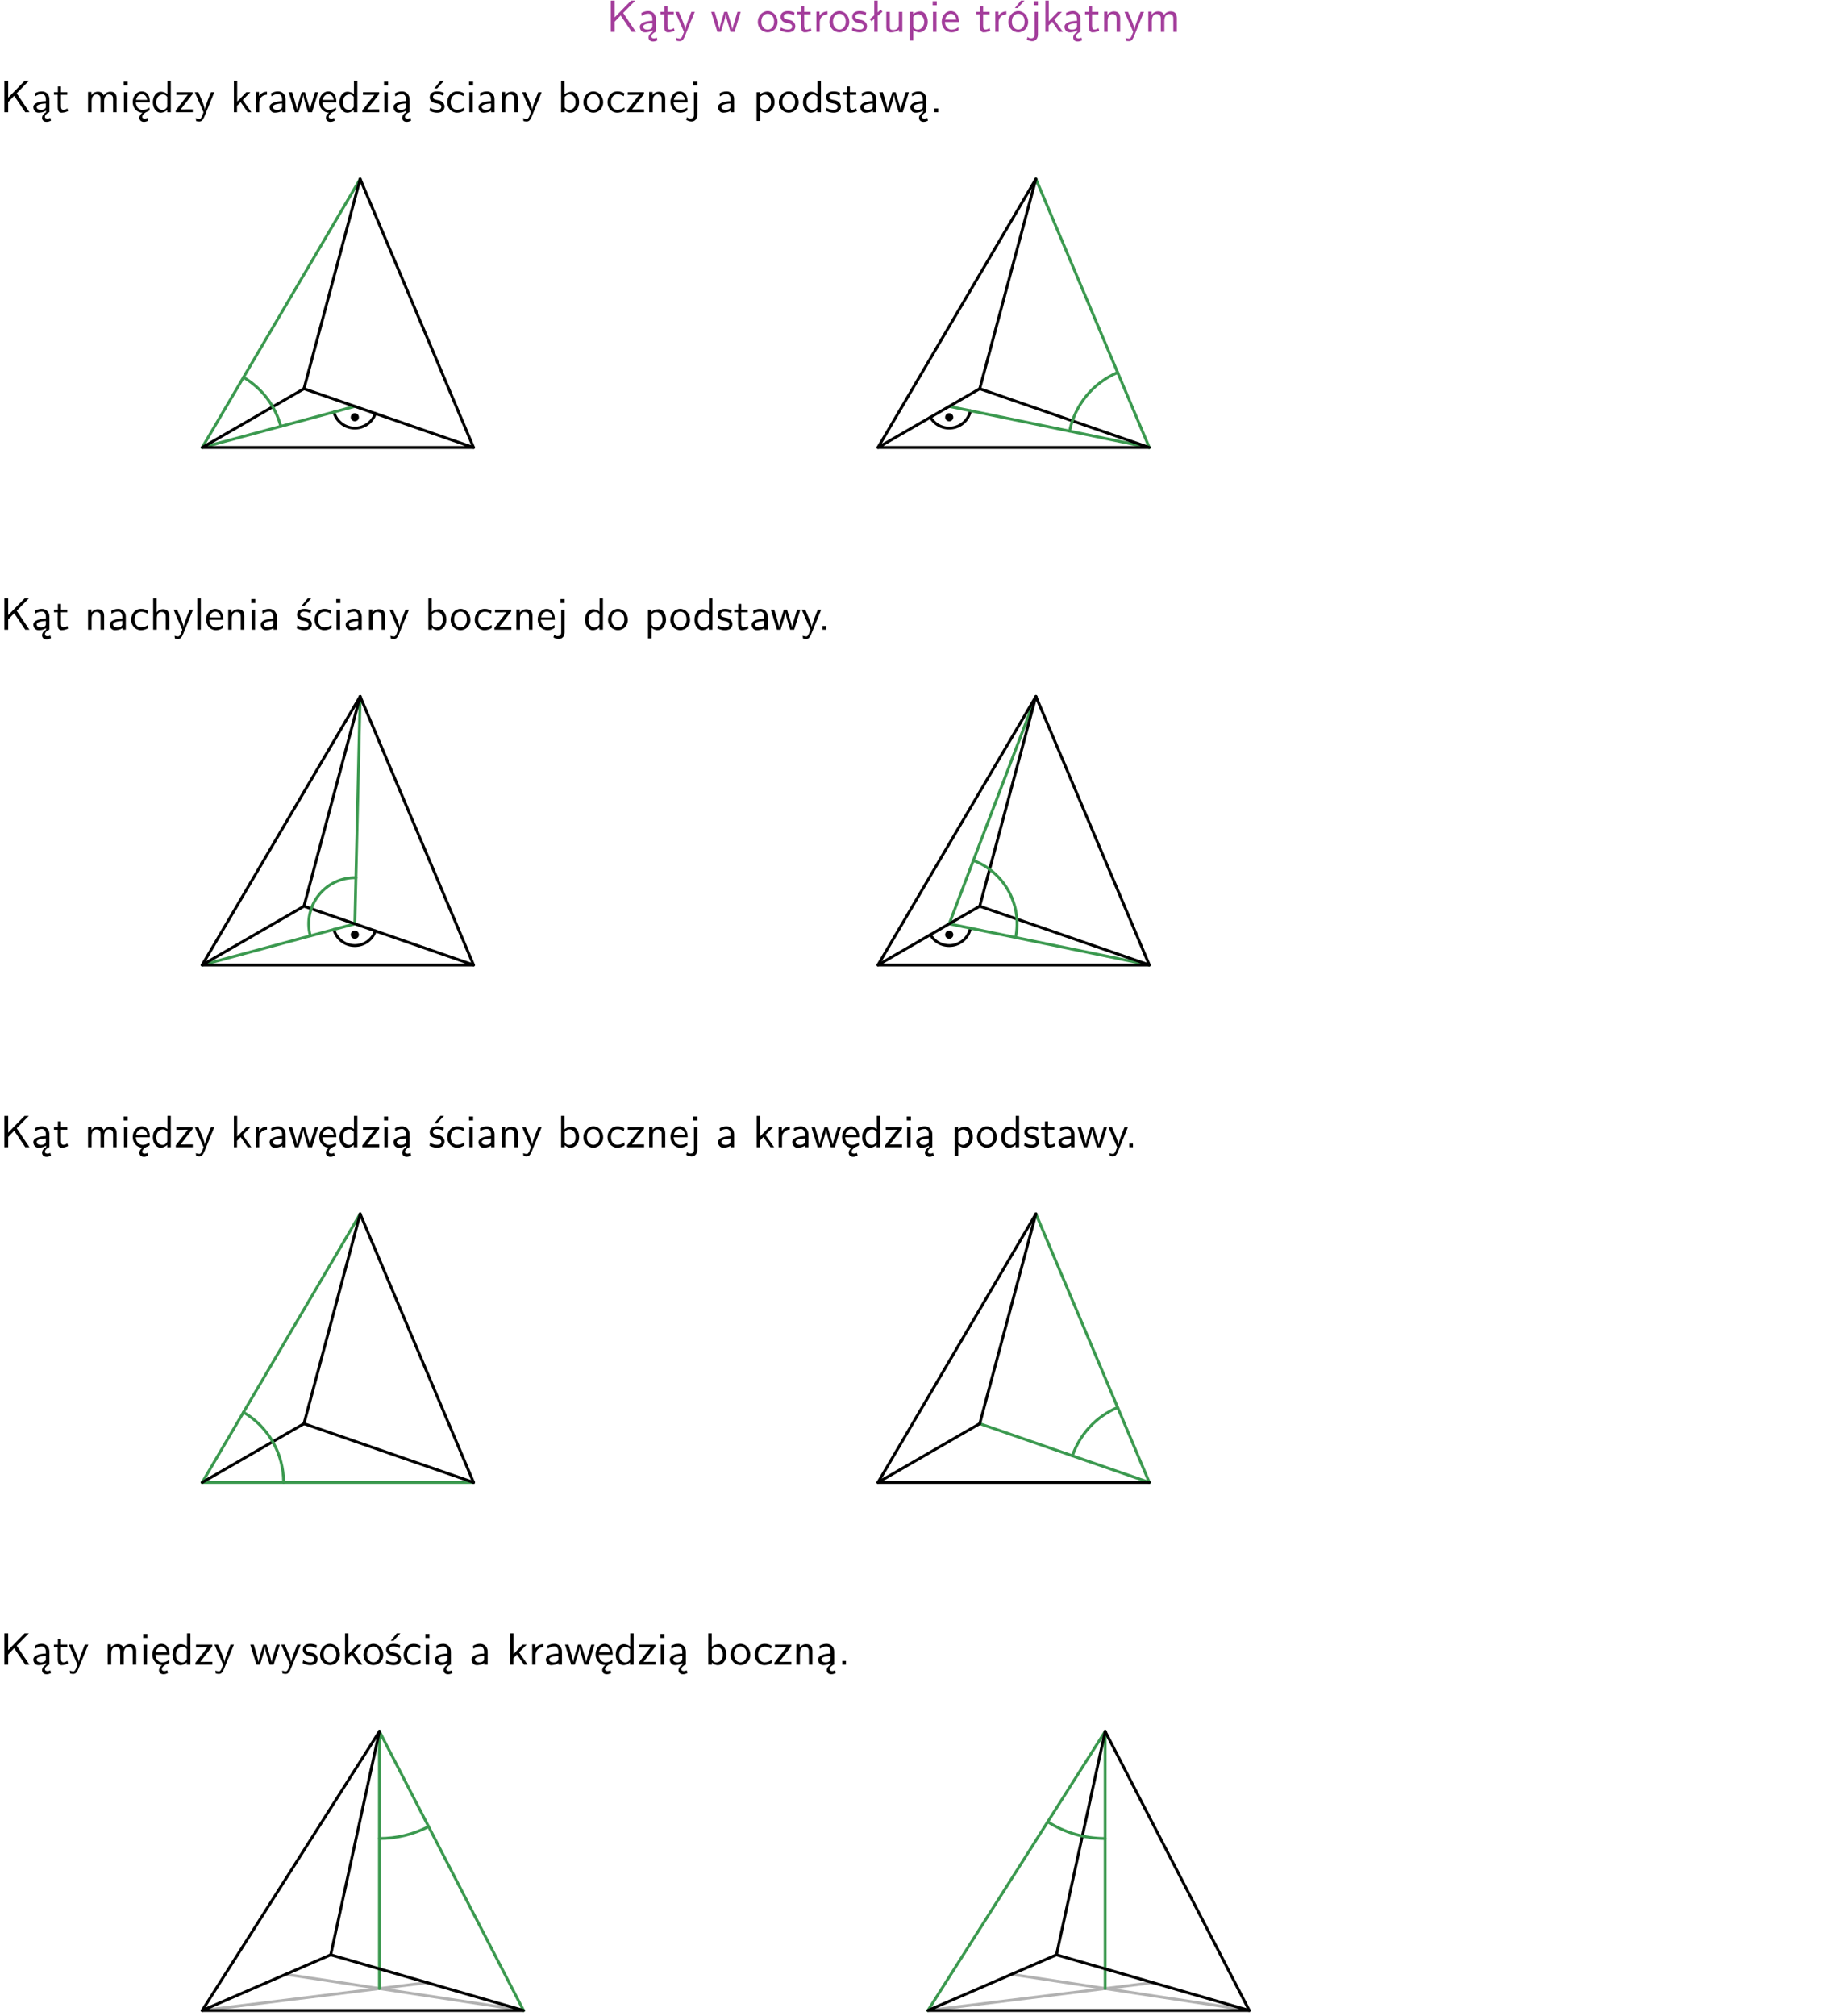 <?xml version="1.0" encoding="UTF-8"?>
<svg width="366pt" height="400pt" version="1.2" viewBox="0 0 366 400" xmlns="http://www.w3.org/2000/svg" xmlns:xlink="http://www.w3.org/1999/xlink">
 <defs>
  <symbol id="glyph0-1" overflow="visible">
   <path d="m3.312-3.766 2.406-2.453h-0.844l-3.25 3.328v-3.328h-0.766v6.219h0.766v-2.031l1.188-1.234 2.203 3.266h0.828z"/>
  </symbol>
  <symbol id="glyph0-2" overflow="visible">
   <path d="m2.875-1.188c0 0.172 0 0.391-0.297 0.562-0.266 0.172-0.609 0.172-0.703 0.172-0.438 0-0.828-0.203-0.828-0.578 0-0.625 1.453-0.688 1.828-0.703zm-0.188 2.125c0-0.406 0.375-0.703 0.797-0.938h0.094v-2.594c0-0.906-0.656-1.547-1.484-1.547-0.578 0-0.984 0.156-1.406 0.391l0.062 0.594c0.453-0.328 0.906-0.453 1.344-0.453 0.422 0 0.781 0.359 0.781 1.031v0.375c-1.344 0.031-2.484 0.406-2.484 1.188 0 0.391 0.25 1.109 1.031 1.109 0.125 0 0.969-0.016 1.484-0.422v0.328c-0.453 0.25-0.812 0.688-0.781 1.141 0.016 0.391 0.281 0.766 0.891 0.766 0.297 0 0.516-0.062 0.875-0.234l-0.125-0.531c-0.203 0.094-0.406 0.141-0.594 0.141-0.25-0.031-0.469-0.078-0.484-0.344z"/>
  </symbol>
  <symbol id="glyph0-3" overflow="visible">
   <path d="m1.562-3.469h1.266v-0.516h-1.266v-1.141h-0.609v1.141h-0.781v0.516h0.75v2.406c0 0.531 0.125 1.156 0.75 1.156s1.078-0.219 1.312-0.328l-0.156-0.531c-0.234 0.188-0.516 0.297-0.797 0.297-0.344 0-0.469-0.281-0.469-0.75z"/>
  </symbol>
  <symbol id="glyph0-4" overflow="visible">
   <path d="m4-3.984h-0.672c-1.172 2.859-1.188 3.266-1.188 3.469h-0.016c-0.047-0.594-0.766-2.266-0.812-2.344l-0.484-1.125h-0.703l1.734 3.984c-0.094 0.281-0.281 0.719-0.312 0.812-0.234 0.516-0.391 0.516-0.516 0.516-0.141 0-0.438-0.031-0.703-0.141l0.062 0.578c0.188 0.047 0.438 0.078 0.641 0.078 0.312 0 0.641-0.109 1.016-1.031z"/>
  </symbol>
  <symbol id="glyph0-5" overflow="visible">
   <path d="m5.984-3.984h-0.641l-0.578 1.906c-0.109 0.312-0.375 1.203-0.422 1.594-0.031-0.281-0.266-1.078-0.422-1.594l-0.578-1.906h-0.625l-0.516 1.688c-0.094 0.312-0.406 1.344-0.438 1.797-0.047-0.422-0.344-1.438-0.484-1.938l-0.469-1.547h-0.688l1.234 3.984h0.703c0.047-0.141 0.359-1.141 0.562-1.844 0.125-0.422 0.375-1.297 0.391-1.641h0.016c0.016 0.25 0.172 0.875 0.281 1.266l0.656 2.219h0.797z"/>
  </symbol>
  <symbol id="glyph0-6" overflow="visible">
   <path d="m4.203-1.969c0-1.203-0.891-2.172-1.953-2.172-1.109 0-1.984 1-1.984 2.172s0.922 2.062 1.969 2.062c1.078 0 1.969-0.906 1.969-2.062zm-1.969 1.5c-0.625 0-1.266-0.516-1.266-1.594s0.688-1.531 1.266-1.531c0.625 0 1.266 0.469 1.266 1.531s-0.609 1.594-1.266 1.594z"/>
  </symbol>
  <symbol id="glyph0-7" overflow="visible">
   <path d="m3.078-3.844c-0.469-0.219-0.828-0.297-1.297-0.297-0.219 0-1.484 0-1.484 1.188 0 0.438 0.266 0.719 0.484 0.891 0.281 0.203 0.469 0.234 0.969 0.328 0.328 0.062 0.844 0.172 0.844 0.656 0 0.609-0.703 0.609-0.844 0.609-0.734 0-1.234-0.328-1.391-0.438l-0.109 0.609c0.281 0.141 0.781 0.391 1.516 0.391 0.156 0 0.641 0 1.031-0.281 0.281-0.219 0.438-0.578 0.438-0.953 0-0.5-0.344-0.812-0.359-0.828-0.344-0.312-0.594-0.375-1.031-0.453-0.5-0.094-0.906-0.188-0.906-0.625 0-0.562 0.641-0.562 0.75-0.562 0.297 0 0.766 0.047 1.281 0.344z"/>
  </symbol>
  <symbol id="glyph0-8" overflow="visible">
   <path d="m1.406-1.922c0-0.891 0.641-1.547 1.531-1.562v-0.594c-0.797 0-1.297 0.453-1.578 0.859v-0.812h-0.625v4.031h0.672z"/>
  </symbol>
  <symbol id="glyph0-9" overflow="visible">
   <path d="m2.516-4.406-0.609 0.531v-2.344h-0.672v2.922l-0.891 0.766 0.344 0.406 0.547-0.469v2.594h0.672v-3.188l0.969-0.828z"/>
  </symbol>
  <symbol id="glyph0-10" overflow="visible">
   <path d="m3.906-3.984h-0.703v2.609c0 0.672-0.5 0.984-1.078 0.984-0.641 0-0.703-0.234-0.703-0.625v-2.969h-0.703v3c0 0.656 0.219 1.078 0.953 1.078 0.484 0 1.125-0.141 1.562-0.531v0.438h0.672z"/>
  </symbol>
  <symbol id="glyph0-11" overflow="visible">
   <path d="m1.438-0.406c0.281 0.25 0.672 0.5 1.203 0.5 0.875 0 1.672-0.875 1.672-2.094 0-1.078-0.578-2.078-1.438-2.078-0.531 0-1.047 0.188-1.469 0.531v-0.438h-0.672v5.719h0.703zm0-2.578c0.219-0.312 0.562-0.516 0.953-0.516 0.672 0 1.219 0.672 1.219 1.5 0 0.922-0.641 1.547-1.312 1.547-0.344 0-0.594-0.172-0.766-0.422-0.094-0.125-0.094-0.141-0.094-0.312z"/>
  </symbol>
  <symbol id="glyph0-12" overflow="visible">
   <path d="m1.469-6.094h-0.812v0.797h0.812zm-0.062 2.109h-0.688v3.984h0.688z"/>
  </symbol>
  <symbol id="glyph0-13" overflow="visible">
   <path d="m3.719-1.969c0-0.297-0.016-0.969-0.359-1.516-0.375-0.547-0.922-0.656-1.25-0.656-0.984 0-1.797 0.953-1.797 2.109 0 1.188 0.859 2.125 1.938 2.125 0.562 0 1.078-0.203 1.422-0.469l-0.047-0.578c-0.562 0.469-1.156 0.5-1.359 0.5-0.719 0-1.297-0.625-1.328-1.516zm-2.734-0.484c0.141-0.688 0.625-1.141 1.125-1.141 0.469 0 0.969 0.312 1.094 1.141z"/>
  </symbol>
  <symbol id="glyph0-14" overflow="visible">
   <path d="m4.203-1.969c0-1.203-0.891-2.172-1.953-2.172-1.109 0-1.984 1-1.984 2.172s0.922 2.062 1.969 2.062c1.078 0 1.969-0.906 1.969-2.062zm-1.969 1.5c-0.625 0-1.266-0.516-1.266-1.594s0.688-1.531 1.266-1.531c0.625 0 1.266 0.469 1.266 1.531s-0.609 1.594-1.266 1.594zm1.234-5.75h-0.703l-1.203 1.484h0.547z"/>
  </symbol>
  <symbol id="glyph0-15" overflow="visible">
   <path d="m1.656-6.094h-0.797v0.797h0.797zm-2.203 7.625c0.438 0.25 0.844 0.312 1.078 0.312 0.562 0 1.125-0.469 1.125-1.312v-4.516h-0.672v4.594c0 0.578-0.453 0.656-0.703 0.656-0.266 0-0.5-0.094-0.688-0.281z"/>
  </symbol>
  <symbol id="glyph0-16" overflow="visible">
   <path d="m2.516-2.438 1.516-1.547h-0.812l-1.812 1.875v-4.109h-0.656v6.219h0.625v-1.266l0.719-0.75 1.391 2.016h0.734z"/>
  </symbol>
  <symbol id="glyph0-17" overflow="visible">
   <path d="m3.906-2.672c0-0.594-0.141-1.406-1.234-1.406-0.812 0-1.25 0.609-1.297 0.672v-0.625h-0.656v4.031h0.703v-2.203c0-0.594 0.234-1.328 0.906-1.328 0.859 0 0.875 0.641 0.875 0.922v2.609h0.703z"/>
  </symbol>
  <symbol id="glyph0-18" overflow="visible">
   <path d="m6.391-2.672c0-0.609-0.141-1.406-1.219-1.406-0.547 0-1.016 0.25-1.344 0.734-0.234-0.688-0.859-0.734-1.141-0.734-0.656 0-1.078 0.359-1.312 0.688v-0.641h-0.656v4.031h0.703v-2.203c0-0.609 0.25-1.328 0.906-1.328 0.844 0 0.875 0.578 0.875 0.922v2.609h0.703v-2.203c0-0.609 0.25-1.328 0.906-1.328 0.844 0 0.875 0.578 0.875 0.922v2.609h0.703z"/>
  </symbol>
  <symbol id="glyph0-19" overflow="visible">
   <path d="m0.984-2.453c0.141-0.688 0.625-1.141 1.125-1.141 0.469 0 0.969 0.312 1.094 1.141zm1.219 3.391c0-0.406 0.391-0.734 0.797-0.969 0.266-0.078 0.484-0.203 0.672-0.344l-0.047-0.578c-0.562 0.469-1.156 0.5-1.359 0.5-0.719 0-1.297-0.625-1.328-1.516h2.781c0-0.297-0.016-0.969-0.359-1.516-0.375-0.547-0.922-0.656-1.25-0.656-0.984 0-1.797 0.953-1.797 2.109 0 1.188 0.859 2.125 1.938 2.125-0.359 0.25-0.641 0.656-0.609 1.047 0.016 0.391 0.281 0.766 0.891 0.766 0.297 0 0.516-0.062 0.875-0.234l-0.125-0.531c-0.203 0.094-0.406 0.141-0.594 0.141-0.25-0.031-0.469-0.078-0.484-0.344z"/>
  </symbol>
  <symbol id="glyph0-20" overflow="visible">
   <path d="m3.891-6.219h-0.672v2.625c-0.469-0.391-0.969-0.484-1.312-0.484-0.891 0-1.578 0.938-1.578 2.094 0 1.172 0.688 2.078 1.531 2.078 0.297 0 0.828-0.078 1.328-0.562v0.469h0.703zm-0.703 4.969c0 0.125 0 0.297-0.297 0.547-0.203 0.188-0.422 0.25-0.656 0.25-0.562 0-1.219-0.422-1.219-1.531 0-1.188 0.781-1.547 1.312-1.547 0.391 0 0.672 0.203 0.859 0.484z"/>
  </symbol>
  <symbol id="glyph0-21" overflow="visible">
   <path d="m3.594-3.625v-0.359h-3.219v0.531h1.25c0.109 0 0.219-0.016 0.328-0.016h0.688l-2.391 3.094v0.375h3.359v-0.562h-1.328c-0.109 0-0.203 0.016-0.312 0.016h-0.766z"/>
  </symbol>
  <symbol id="glyph0-22" overflow="visible">
   <path d="m3.578-2.594c0-0.906-0.656-1.547-1.484-1.547-0.578 0-0.984 0.156-1.406 0.391l0.062 0.594c0.453-0.328 0.906-0.453 1.344-0.453 0.422 0 0.781 0.359 0.781 1.031v0.375c-1.344 0.031-2.484 0.406-2.484 1.188 0 0.391 0.25 1.109 1.031 1.109 0.125 0 0.969-0.016 1.484-0.422v0.328h0.672zm-0.703 1.406c0 0.172 0 0.391-0.297 0.562-0.266 0.172-0.609 0.172-0.703 0.172-0.438 0-0.828-0.203-0.828-0.578 0-0.625 1.453-0.688 1.828-0.703z"/>
  </symbol>
  <symbol id="glyph0-23" overflow="visible">
   <path d="m3.078-3.844c-0.469-0.219-0.828-0.297-1.297-0.297-0.219 0-1.484 0-1.484 1.188 0 0.438 0.266 0.719 0.484 0.891 0.281 0.203 0.469 0.234 0.969 0.328 0.328 0.062 0.844 0.172 0.844 0.656 0 0.609-0.703 0.609-0.844 0.609-0.734 0-1.234-0.328-1.391-0.438l-0.109 0.609c0.281 0.141 0.781 0.391 1.516 0.391 0.156 0 0.641 0 1.031-0.281 0.281-0.219 0.438-0.578 0.438-0.953 0-0.5-0.344-0.812-0.359-0.828-0.344-0.312-0.594-0.375-1.031-0.453-0.5-0.094-0.906-0.188-0.906-0.625 0-0.562 0.641-0.562 0.75-0.562 0.297 0 0.766 0.047 1.281 0.344zm0.031-2.375h-0.703l-1.203 1.484h0.562z"/>
  </symbol>
  <symbol id="glyph0-24" overflow="visible">
   <path d="m3.672-3.75c-0.531-0.297-0.828-0.391-1.375-0.391-1.25 0-1.969 1.094-1.969 2.156 0 1.109 0.812 2.078 1.938 2.078 0.484 0 0.969-0.125 1.453-0.453l-0.047-0.594c-0.469 0.359-0.953 0.484-1.406 0.484-0.734 0-1.25-0.656-1.25-1.531 0-0.703 0.344-1.562 1.297-1.562 0.453 0 0.766 0.078 1.25 0.391z"/>
  </symbol>
  <symbol id="glyph0-25" overflow="visible">
   <path d="m1.406-6.219h-0.672v6.219h0.703v-0.406c0.219 0.188 0.594 0.5 1.203 0.5 0.891 0 1.672-0.891 1.672-2.094 0-1.109-0.625-2.078-1.453-2.078-0.359 0-0.906 0.094-1.453 0.531zm0.031 3.219c0.141-0.219 0.469-0.531 0.953-0.531 0.531 0 1.219 0.391 1.219 1.531 0 1.172-0.75 1.547-1.297 1.547-0.359 0-0.656-0.156-0.875-0.562z"/>
  </symbol>
  <symbol id="glyph0-26" overflow="visible">
   <path d="m1.609-0.75h-0.734v0.75h0.734z"/>
  </symbol>
  <symbol id="glyph0-27" overflow="visible">
   <path d="m3.906-2.672c0-0.594-0.141-1.406-1.234-1.406-0.562 0-0.984 0.281-1.266 0.641v-2.781h-0.688v6.219h0.703v-2.203c0-0.594 0.234-1.328 0.906-1.328 0.859 0 0.875 0.641 0.875 0.922v2.609h0.703z"/>
  </symbol>
  <symbol id="glyph0-28" overflow="visible">
   <path d="m1.406-6.219h-0.688v6.219h0.688z"/>
  </symbol>
  <clipPath id="clip1">
   <path d="m0 0h365.67v1h-365.67z"/>
  </clipPath>
 </defs>
 <g id="surface1">
  <g fill="#a33d9b">
   <use x="120.378" y="6.333" xlink:href="#glyph0-1"/>
   <use x="126.604" y="6.333" xlink:href="#glyph0-2"/>
   <use x="130.914" y="6.333" xlink:href="#glyph0-3"/>
  </g>
  <g fill="#a33d9b">
   <use x="133.9" y="6.333" xlink:href="#glyph0-4"/>
  </g>
  <g fill="#a33d9b">
   <use x="141.029" y="6.333" xlink:href="#glyph0-5"/>
  </g>
  <g fill="#a33d9b">
   <use x="150.142" y="6.333" xlink:href="#glyph0-6"/>
   <use x="154.625" y="6.333" xlink:href="#glyph0-7"/>
   <use x="158.062" y="6.333" xlink:href="#glyph0-3"/>
   <use x="161.3" y="6.333" xlink:href="#glyph0-8"/>
   <use x="164.364" y="6.333" xlink:href="#glyph0-6"/>
   <use x="168.847" y="6.333" xlink:href="#glyph0-7"/>
   <use x="172.284" y="6.333" xlink:href="#glyph0-9"/>
   <use x="175.192" y="6.333" xlink:href="#glyph0-10"/>
   <use x="179.825" y="6.333" xlink:href="#glyph0-11"/>
   <use x="184.458" y="6.333" xlink:href="#glyph0-12"/>
   <use x="186.6" y="6.333" xlink:href="#glyph0-13"/>
  </g>
  <g fill="#a33d9b">
   <use x="193.571" y="6.333" xlink:href="#glyph0-3"/>
   <use x="196.808" y="6.333" xlink:href="#glyph0-8"/>
   <use x="199.872" y="6.333" xlink:href="#glyph0-14"/>
   <use x="204.356" y="6.333" xlink:href="#glyph0-15"/>
   <use x="206.747" y="6.333" xlink:href="#glyph0-16"/>
  </g>
  <g fill="#a33d9b">
   <use x="210.888" y="6.333" xlink:href="#glyph0-2"/>
  </g>
  <g fill="#a33d9b">
   <use x="215.189" y="6.333" xlink:href="#glyph0-3"/>
   <use x="218.426" y="6.333" xlink:href="#glyph0-17"/>
   <use x="223.059" y="6.333" xlink:href="#glyph0-4"/>
   <use x="227.194" y="6.333" xlink:href="#glyph0-18"/>
  </g>
  <g>
   <use y="22.273" xlink:href="#glyph0-1"/>
   <use x="6.226" y="22.273" xlink:href="#glyph0-2"/>
   <use x="10.536" y="22.273" xlink:href="#glyph0-3"/>
  </g>
  <g>
   <use x="16.759" y="22.273" xlink:href="#glyph0-18"/>
   <use x="23.882" y="22.273" xlink:href="#glyph0-12"/>
   <use x="26.024" y="22.273" xlink:href="#glyph0-19"/>
   <use x="30.009" y="22.273" xlink:href="#glyph0-20"/>
   <use x="34.642" y="22.273" xlink:href="#glyph0-21"/>
   <use x="38.539" y="22.273" xlink:href="#glyph0-4"/>
  </g>
  <g>
   <use x="45.669" y="22.273" xlink:href="#glyph0-16"/>
   <use x="50.052" y="22.273" xlink:href="#glyph0-8"/>
   <use x="53.116" y="22.273" xlink:href="#glyph0-22"/>
  </g>
  <g>
   <use x="57.174" y="22.273" xlink:href="#glyph0-5"/>
  </g>
  <g>
   <use x="63.05" y="22.273" xlink:href="#glyph0-19"/>
   <use x="67.035" y="22.273" xlink:href="#glyph0-20"/>
   <use x="71.668" y="22.273" xlink:href="#glyph0-21"/>
   <use x="75.565" y="22.273" xlink:href="#glyph0-12"/>
   <use x="77.707" y="22.273" xlink:href="#glyph0-2"/>
  </g>
  <g>
   <use x="85.002" y="22.273" xlink:href="#glyph0-23"/>
   <use x="88.439" y="22.273" xlink:href="#glyph0-24"/>
  </g>
  <g>
   <use x="92.433" y="22.273" xlink:href="#glyph0-12"/>
   <use x="94.575" y="22.273" xlink:href="#glyph0-22"/>
  </g>
  <g>
   <use x="98.875" y="22.273" xlink:href="#glyph0-17"/>
   <use x="103.508" y="22.273" xlink:href="#glyph0-4"/>
  </g>
  <g>
   <use x="110.637" y="22.273" xlink:href="#glyph0-25"/>
  </g>
  <g>
   <use x="115.521" y="22.273" xlink:href="#glyph0-6"/>
  </g>
  <g>
   <use x="120.247" y="22.273" xlink:href="#glyph0-24"/>
   <use x="124.231" y="22.273" xlink:href="#glyph0-21"/>
   <use x="128.129" y="22.273" xlink:href="#glyph0-17"/>
   <use x="132.762" y="22.273" xlink:href="#glyph0-13"/>
   <use x="136.747" y="22.273" xlink:href="#glyph0-15"/>
  </g>
  <g>
   <use x="142.133" y="22.273" xlink:href="#glyph0-22"/>
  </g>
  <g>
   <use x="149.428" y="22.273" xlink:href="#glyph0-11"/>
  </g>
  <g>
   <use x="154.312" y="22.273" xlink:href="#glyph0-6"/>
  </g>
  <g>
   <use x="159.046" y="22.273" xlink:href="#glyph0-20"/>
  </g>
  <g>
   <use x="163.67" y="22.273" xlink:href="#glyph0-7"/>
  </g>
  <g>
   <use x="167.116" y="22.273" xlink:href="#glyph0-3"/>
   <use x="170.354" y="22.273" xlink:href="#glyph0-22"/>
  </g>
  <g>
   <use x="174.412" y="22.273" xlink:href="#glyph0-5"/>
  </g>
  <g>
   <use x="180.287" y="22.273" xlink:href="#glyph0-2"/>
   <use x="184.597" y="22.273" xlink:href="#glyph0-26"/>
  </g>
  <path transform="matrix(1 0 0 -1 -16.558 .913)" d="m82.828-80.833c0.492-1.828 2.117-3.117 4.008-3.184 1.891-0.066 3.606 1.105 4.223 2.894" fill="none" stroke="#000" stroke-linecap="round" stroke-linejoin="round" stroke-miterlimit="10" stroke-width=".567"/>
  <path d="m71.238 82.781c0-0.449-0.363-0.809-0.809-0.809-0.445 0-0.809 0.359-0.809 0.809 0 0.445 0.363 0.805 0.809 0.805 0.445 0 0.809-0.359 0.809-0.805z"/>
  <path transform="matrix(1 0 0 -1 -16.558 .913)" d="m56.691-87.876 31.352 53.281" fill="none" stroke="#3b994f" stroke-linecap="round" stroke-linejoin="round" stroke-miterlimit="10" stroke-width=".567"/>
  <path transform="matrix(1 0 0 -1 -16.558 .913)" d="m56.691-87.876 30.297 8.164" fill="none" stroke="#3b994f" stroke-linecap="round" stroke-linejoin="round" stroke-miterlimit="10" stroke-width=".567"/>
  <path transform="matrix(1 0 0 -1 -16.558 .913)" d="m56.691-87.876h53.859l-33.66 11.664zm0 0" fill="none" stroke="#000" stroke-linecap="round" stroke-linejoin="round" stroke-miterlimit="10" stroke-width=".567"/>
  <path transform="matrix(1 0 0 -1 -16.558 .913)" d="m110.55-87.876-22.508 53.281" fill="none" stroke="#000" stroke-linecap="round" stroke-linejoin="round" stroke-miterlimit="10" stroke-width=".567"/>
  <path transform="matrix(1 0 0 -1 -16.558 .913)" d="m76.89-76.212 11.152 41.617" fill="none" stroke="#000" stroke-linecap="round" stroke-linejoin="round" stroke-miterlimit="10" stroke-width=".567"/>
  <path transform="matrix(1 0 0 -1 -16.558 .913)" d="m72.293-83.673c-0.543 2.023-1.477 3.922-2.746 5.59-1.273 1.668-2.856 3.07-4.66 4.133" fill="none" stroke="#3b994f" stroke-linecap="round" stroke-linejoin="round" stroke-miterlimit="10" stroke-width=".567"/>
  <path transform="matrix(1 0 0 -1 174.26 88.788)" d="m10.408 6.006c0.895-1.547 2.652-2.383 4.418-2.098 1.766 0.285 3.172 1.633 3.531 3.387" fill="none" stroke="#000" stroke-linecap="round" stroke-linejoin="round" stroke-miterlimit="10" stroke-width=".567"/>
  <path d="m189.21 82.781c0-0.449-0.363-0.809-0.809-0.809-0.445 0-0.809 0.359-0.809 0.809 0 0.445 0.363 0.805 0.809 0.805 0.445 0 0.809-0.359 0.809-0.805z"/>
  <path transform="matrix(1 0 0 -1 174.26 88.788)" d="m53.857-0.002-22.508 53.281" fill="none" stroke="#3b994f" stroke-linecap="round" stroke-linejoin="round" stroke-miterlimit="10" stroke-width=".567"/>
  <path transform="matrix(1 0 0 -1 174.26 88.788)" d="m53.857-0.002-39.719 8.164" fill="none" stroke="#3b994f" stroke-linecap="round" stroke-linejoin="round" stroke-miterlimit="10" stroke-width=".567"/>
  <path transform="matrix(1 0 0 -1 174.26 88.788)" d="m0.001-0.002h53.855l-33.66 11.664zm0 0" fill="none" stroke="#000" stroke-linecap="round" stroke-linejoin="round" stroke-miterlimit="10" stroke-width=".567"/>
  <path transform="matrix(1 0 0 -1 174.26 88.788)" d="m20.197 11.663 11.152 41.617" fill="none" stroke="#000" stroke-linecap="round" stroke-linejoin="round" stroke-miterlimit="10" stroke-width=".567"/>
  <path transform="matrix(1 0 0 -1 174.26 88.788)" d="m0.001-0.002 31.348 53.281" fill="none" stroke="#000" stroke-linecap="round" stroke-linejoin="round" stroke-miterlimit="10" stroke-width=".567"/>
  <path transform="matrix(1 0 0 -1 174.26 88.788)" d="m47.572 14.885c-2.414-1.02-4.547-2.613-6.207-4.641-1.66-2.023-2.805-4.426-3.332-6.992" fill="none" stroke="#3b994f" stroke-linecap="round" stroke-linejoin="round" stroke-miterlimit="10" stroke-width=".567"/>
  <g>
   <use y="124.937" xlink:href="#glyph0-1"/>
   <use x="6.226" y="124.937" xlink:href="#glyph0-2"/>
   <use x="10.536" y="124.937" xlink:href="#glyph0-3"/>
  </g>
  <g>
   <use x="16.759" y="124.937" xlink:href="#glyph0-17"/>
   <use x="21.392" y="124.937" xlink:href="#glyph0-22"/>
   <use x="25.701" y="124.937" xlink:href="#glyph0-24"/>
   <use x="29.686" y="124.937" xlink:href="#glyph0-27"/>
   <use x="34.319" y="124.937" xlink:href="#glyph0-4"/>
   <use x="38.453" y="124.937" xlink:href="#glyph0-28"/>
   <use x="40.595" y="124.937" xlink:href="#glyph0-13"/>
   <use x="44.58" y="124.937" xlink:href="#glyph0-17"/>
   <use x="49.213" y="124.937" xlink:href="#glyph0-12"/>
   <use x="51.355" y="124.937" xlink:href="#glyph0-22"/>
  </g>
  <g>
   <use x="58.659" y="124.937" xlink:href="#glyph0-23"/>
   <use x="62.096" y="124.937" xlink:href="#glyph0-24"/>
   <use x="66.081" y="124.937" xlink:href="#glyph0-12"/>
   <use x="68.223" y="124.937" xlink:href="#glyph0-22"/>
   <use x="72.532" y="124.937" xlink:href="#glyph0-17"/>
   <use x="77.165" y="124.937" xlink:href="#glyph0-4"/>
  </g>
  <g>
   <use x="84.285" y="124.937" xlink:href="#glyph0-25"/>
  </g>
  <g>
   <use x="89.169" y="124.937" xlink:href="#glyph0-6"/>
  </g>
  <g>
   <use x="93.894" y="124.937" xlink:href="#glyph0-24"/>
   <use x="97.879" y="124.937" xlink:href="#glyph0-21"/>
   <use x="101.777" y="124.937" xlink:href="#glyph0-17"/>
   <use x="106.41" y="124.937" xlink:href="#glyph0-13"/>
  </g>
  <g>
   <use x="110.403" y="124.937" xlink:href="#glyph0-15"/>
  </g>
  <g>
   <use x="115.78" y="124.937" xlink:href="#glyph0-20"/>
   <use x="120.413" y="124.937" xlink:href="#glyph0-6"/>
  </g>
  <g>
   <use x="127.882" y="124.937" xlink:href="#glyph0-11"/>
  </g>
  <g>
   <use x="132.766" y="124.937" xlink:href="#glyph0-6"/>
  </g>
  <g>
   <use x="137.501" y="124.937" xlink:href="#glyph0-20"/>
   <use x="142.134" y="124.937" xlink:href="#glyph0-7"/>
   <use x="145.57" y="124.937" xlink:href="#glyph0-3"/>
   <use x="148.808" y="124.937" xlink:href="#glyph0-22"/>
  </g>
  <g>
   <use x="152.866" y="124.937" xlink:href="#glyph0-5"/>
   <use x="158.993" y="124.937" xlink:href="#glyph0-4"/>
  </g>
  <g>
   <use x="162.383" y="124.937" xlink:href="#glyph0-26"/>
  </g>
  <path transform="matrix(1 0 0 -1 40.134 191.45)" d="m26.135 7.04c0.492-1.824 2.117-3.117 4.008-3.184s3.606 1.109 4.223 2.894" fill="none" stroke="#000" stroke-linecap="round" stroke-linejoin="round" stroke-miterlimit="10" stroke-width=".567"/>
  <path d="m71.238 185.44c0-0.445-0.363-0.809-0.809-0.809-0.445 0-0.809 0.363-0.809 0.809 0 0.445 0.363 0.809 0.809 0.809 0.445 0 0.809-0.363 0.809-0.809z"/>
  <path transform="matrix(1 0 0 -1 40.134 191.45)" d="m-0.002 0.001 30.297 8.16 1.055 45.117" fill="none" stroke="#3b994f" stroke-linecap="round" stroke-linejoin="round" stroke-miterlimit="10" stroke-width=".567"/>
  <path transform="matrix(1 0 0 -1 40.134 191.45)" d="m-0.002 0.001h53.859l-33.66 11.66zm0 0" fill="none" stroke="#000" stroke-linecap="round" stroke-linejoin="round" stroke-miterlimit="10" stroke-width=".567"/>
  <path transform="matrix(1 0 0 -1 40.134 191.45)" d="m53.858 0.001-22.508 53.277" fill="none" stroke="#000" stroke-linecap="round" stroke-linejoin="round" stroke-miterlimit="10" stroke-width=".567"/>
  <path transform="matrix(1 0 0 -1 40.134 191.45)" d="m20.198 11.661 11.152 41.617" fill="none" stroke="#000" stroke-linecap="round" stroke-linejoin="round" stroke-miterlimit="10" stroke-width=".567"/>
  <path transform="matrix(1 0 0 -1 40.134 191.45)" d="m-0.002 0.001 31.352 53.277" fill="none" stroke="#000" stroke-linecap="round" stroke-linejoin="round" stroke-miterlimit="10" stroke-width=".567"/>
  <path transform="matrix(1 0 0 -1 40.134 191.45)" d="m21.455 5.779c-0.75 2.789-0.145 5.766 1.637 8.035 1.781 2.273 4.531 3.57 7.418 3.5" fill="none" stroke="#3b994f" stroke-linecap="round" stroke-linejoin="round" stroke-miterlimit="10" stroke-width=".567"/>
  <path transform="matrix(1 0 0 -1 174.26 191.45)" d="m10.408 6.009c0.895-1.551 2.652-2.387 4.418-2.102 1.766 0.289 3.172 1.637 3.531 3.387" fill="none" stroke="#000" stroke-linecap="round" stroke-linejoin="round" stroke-miterlimit="10" stroke-width=".567"/>
  <path d="m189.21 185.44c0-0.445-0.363-0.809-0.809-0.809-0.445 0-0.809 0.363-0.809 0.809 0 0.445 0.363 0.809 0.809 0.809 0.445 0 0.809-0.363 0.809-0.809z"/>
  <path transform="matrix(1 0 0 -1 174.26 191.45)" d="m53.857 0.001-39.719 8.16 17.211 45.117" fill="none" stroke="#3b994f" stroke-linecap="round" stroke-linejoin="round" stroke-miterlimit="10" stroke-width=".567"/>
  <path transform="matrix(1 0 0 -1 174.26 191.45)" d="m0.001 0.001h53.855l-33.66 11.66zm0 0" fill="none" stroke="#000" stroke-linecap="round" stroke-linejoin="round" stroke-miterlimit="10" stroke-width=".567"/>
  <path transform="matrix(1 0 0 -1 174.26 191.45)" d="m20.197 11.661 11.152 41.617" fill="none" stroke="#000" stroke-linecap="round" stroke-linejoin="round" stroke-miterlimit="10" stroke-width=".567"/>
  <path transform="matrix(1 0 0 -1 174.26 191.45)" d="m0.001 0.001 31.348 53.277" fill="none" stroke="#000" stroke-linecap="round" stroke-linejoin="round" stroke-miterlimit="10" stroke-width=".567"/>
  <path transform="matrix(1 0 0 -1 174.26 191.45)" d="m53.857 0.001-22.508 53.277" fill="none" stroke="#000" stroke-linecap="round" stroke-linejoin="round" stroke-miterlimit="10" stroke-width=".567"/>
  <path transform="matrix(1 0 0 -1 174.26 191.45)" d="m27.325 5.45c0.645 3.133 0.152 6.387-1.383 9.188-1.539 2.801-4.019 4.965-7.008 6.106" fill="none" stroke="#3b994f" stroke-linecap="round" stroke-linejoin="round" stroke-miterlimit="10" stroke-width=".567"/>
  <g>
   <use y="227.6" xlink:href="#glyph0-1"/>
   <use x="6.226" y="227.6" xlink:href="#glyph0-2"/>
   <use x="10.536" y="227.6" xlink:href="#glyph0-3"/>
  </g>
  <g>
   <use x="16.759" y="227.6" xlink:href="#glyph0-18"/>
   <use x="23.882" y="227.6" xlink:href="#glyph0-12"/>
   <use x="26.024" y="227.6" xlink:href="#glyph0-19"/>
   <use x="30.009" y="227.6" xlink:href="#glyph0-20"/>
   <use x="34.642" y="227.6" xlink:href="#glyph0-21"/>
   <use x="38.539" y="227.6" xlink:href="#glyph0-4"/>
  </g>
  <g>
   <use x="45.669" y="227.6" xlink:href="#glyph0-16"/>
   <use x="50.052" y="227.6" xlink:href="#glyph0-8"/>
   <use x="53.116" y="227.6" xlink:href="#glyph0-22"/>
  </g>
  <g>
   <use x="57.174" y="227.6" xlink:href="#glyph0-5"/>
  </g>
  <g>
   <use x="63.05" y="227.6" xlink:href="#glyph0-19"/>
   <use x="67.035" y="227.6" xlink:href="#glyph0-20"/>
   <use x="71.668" y="227.6" xlink:href="#glyph0-21"/>
   <use x="75.565" y="227.6" xlink:href="#glyph0-12"/>
   <use x="77.707" y="227.6" xlink:href="#glyph0-2"/>
  </g>
  <g>
   <use x="85.002" y="227.6" xlink:href="#glyph0-23"/>
   <use x="88.439" y="227.6" xlink:href="#glyph0-24"/>
  </g>
  <g>
   <use x="92.433" y="227.6" xlink:href="#glyph0-12"/>
   <use x="94.575" y="227.6" xlink:href="#glyph0-22"/>
  </g>
  <g>
   <use x="98.875" y="227.6" xlink:href="#glyph0-17"/>
   <use x="103.508" y="227.6" xlink:href="#glyph0-4"/>
  </g>
  <g>
   <use x="110.637" y="227.6" xlink:href="#glyph0-25"/>
  </g>
  <g>
   <use x="115.521" y="227.6" xlink:href="#glyph0-6"/>
  </g>
  <g>
   <use x="120.247" y="227.6" xlink:href="#glyph0-24"/>
   <use x="124.231" y="227.6" xlink:href="#glyph0-21"/>
   <use x="128.129" y="227.6" xlink:href="#glyph0-17"/>
   <use x="132.762" y="227.6" xlink:href="#glyph0-13"/>
   <use x="136.747" y="227.6" xlink:href="#glyph0-15"/>
  </g>
  <g>
   <use x="142.133" y="227.6" xlink:href="#glyph0-22"/>
  </g>
  <g>
   <use x="149.428" y="227.6" xlink:href="#glyph0-16"/>
   <use x="153.811" y="227.6" xlink:href="#glyph0-8"/>
   <use x="156.875" y="227.6" xlink:href="#glyph0-22"/>
  </g>
  <g>
   <use x="160.933" y="227.6" xlink:href="#glyph0-5"/>
  </g>
  <g>
   <use x="166.809" y="227.6" xlink:href="#glyph0-19"/>
   <use x="170.794" y="227.6" xlink:href="#glyph0-20"/>
   <use x="175.427" y="227.6" xlink:href="#glyph0-21"/>
   <use x="179.324" y="227.6" xlink:href="#glyph0-12"/>
   <use x="181.466" y="227.6" xlink:href="#glyph0-2"/>
  </g>
  <g>
   <use x="188.771" y="227.6" xlink:href="#glyph0-11"/>
  </g>
  <g>
   <use x="193.646" y="227.6" xlink:href="#glyph0-6"/>
  </g>
  <g>
   <use x="198.38" y="227.6" xlink:href="#glyph0-20"/>
   <use x="203.013" y="227.6" xlink:href="#glyph0-7"/>
   <use x="206.45" y="227.6" xlink:href="#glyph0-3"/>
   <use x="209.687" y="227.6" xlink:href="#glyph0-22"/>
  </g>
  <g>
   <use x="213.746" y="227.6" xlink:href="#glyph0-5"/>
   <use x="219.872" y="227.6" xlink:href="#glyph0-4"/>
  </g>
  <g>
   <use x="223.262" y="227.6" xlink:href="#glyph0-26"/>
  </g>
  <path transform="matrix(1 0 0 -1 40.134 294.11)" d="m-0.002 0.001 31.352 53.277" fill="none" stroke="#3b994f" stroke-linecap="round" stroke-linejoin="round" stroke-miterlimit="10" stroke-width=".567"/>
  <path transform="matrix(1 0 0 -1 40.134 294.11)" d="m-0.002 0.001h53.859" fill="none" stroke="#3b994f" stroke-linecap="round" stroke-linejoin="round" stroke-miterlimit="10" stroke-width=".567"/>
  <path transform="matrix(1 0 0 -1 40.134 294.11)" d="m-0.002 0.001 20.199 11.66" fill="none" stroke="#000" stroke-linecap="round" stroke-linejoin="round" stroke-miterlimit="10" stroke-width=".567"/>
  <path transform="matrix(1 0 0 -1 40.134 294.11)" d="m53.858 0.001-33.66 11.66" fill="none" stroke="#000" stroke-linecap="round" stroke-linejoin="round" stroke-miterlimit="10" stroke-width=".567"/>
  <path transform="matrix(1 0 0 -1 40.134 294.11)" d="m20.198 11.661 11.152 41.617" fill="none" stroke="#000" stroke-linecap="round" stroke-linejoin="round" stroke-miterlimit="10" stroke-width=".567"/>
  <path transform="matrix(1 0 0 -1 40.134 294.11)" d="m53.858 0.001-22.508 53.277" fill="none" stroke="#000" stroke-linecap="round" stroke-linejoin="round" stroke-miterlimit="10" stroke-width=".567"/>
  <path transform="matrix(1 0 0 -1 40.134 294.11)" d="m16.159 0.001c0 2.812-0.734 5.578-2.133 8.02-1.398 2.441-3.406 4.477-5.832 5.906" fill="none" stroke="#3b994f" stroke-linecap="round" stroke-linejoin="round" stroke-miterlimit="10" stroke-width=".567"/>
  <path transform="matrix(1 0 0 -1 174.26 294.11)" d="m53.857 0.001-33.66 11.66" fill="none" stroke="#3b994f" stroke-linecap="round" stroke-linejoin="round" stroke-miterlimit="10" stroke-width=".567"/>
  <path transform="matrix(1 0 0 -1 174.26 294.11)" d="m53.857 0.001-22.508 53.277" fill="none" stroke="#3b994f" stroke-linecap="round" stroke-linejoin="round" stroke-miterlimit="10" stroke-width=".567"/>
  <path transform="matrix(1 0 0 -1 174.26 294.11)" d="m0.001 0.001 31.348 53.277" fill="none" stroke="#000" stroke-linecap="round" stroke-linejoin="round" stroke-miterlimit="10" stroke-width=".567"/>
  <path transform="matrix(1 0 0 -1 174.26 294.11)" d="m0.001 0.001 20.195 11.66" fill="none" stroke="#000" stroke-linecap="round" stroke-linejoin="round" stroke-miterlimit="10" stroke-width=".567"/>
  <path transform="matrix(1 0 0 -1 174.26 294.11)" d="m20.197 11.661 11.152 41.617" fill="none" stroke="#000" stroke-linecap="round" stroke-linejoin="round" stroke-miterlimit="10" stroke-width=".567"/>
  <path transform="matrix(1 0 0 -1 174.26 294.11)" d="m0.001 0.001h53.855" fill="none" stroke="#000" stroke-linecap="round" stroke-linejoin="round" stroke-miterlimit="10" stroke-width=".567"/>
  <path transform="matrix(1 0 0 -1 174.26 294.11)" d="m47.572 14.884c-2.086-0.883-3.965-2.191-5.512-3.844-1.547-1.652-2.727-3.613-3.469-5.75" fill="none" stroke="#3b994f" stroke-linecap="round" stroke-linejoin="round" stroke-miterlimit="10" stroke-width=".567"/>
  <g>
   <use y="330.263" xlink:href="#glyph0-1"/>
   <use x="6.226" y="330.263" xlink:href="#glyph0-2"/>
   <use x="10.536" y="330.263" xlink:href="#glyph0-3"/>
  </g>
  <g>
   <use x="13.522" y="330.263" xlink:href="#glyph0-4"/>
  </g>
  <g>
   <use x="20.651" y="330.263" xlink:href="#glyph0-18"/>
   <use x="27.774" y="330.263" xlink:href="#glyph0-12"/>
   <use x="29.916" y="330.263" xlink:href="#glyph0-19"/>
   <use x="33.901" y="330.263" xlink:href="#glyph0-20"/>
   <use x="38.534" y="330.263" xlink:href="#glyph0-21"/>
   <use x="42.432" y="330.263" xlink:href="#glyph0-4"/>
  </g>
  <g>
   <use x="49.552" y="330.263" xlink:href="#glyph0-5"/>
   <use x="55.679" y="330.263" xlink:href="#glyph0-4"/>
   <use x="59.813" y="330.263" xlink:href="#glyph0-7"/>
   <use x="63.25" y="330.263" xlink:href="#glyph0-6"/>
   <use x="67.733" y="330.263" xlink:href="#glyph0-16"/>
  </g>
  <g>
   <use x="71.866" y="330.263" xlink:href="#glyph0-6"/>
   <use x="76.349" y="330.263" xlink:href="#glyph0-23"/>
   <use x="79.786" y="330.263" xlink:href="#glyph0-24"/>
   <use x="83.77" y="330.263" xlink:href="#glyph0-12"/>
   <use x="85.912" y="330.263" xlink:href="#glyph0-2"/>
  </g>
  <g>
   <use x="93.216" y="330.263" xlink:href="#glyph0-22"/>
  </g>
  <g>
   <use x="100.512" y="330.263" xlink:href="#glyph0-16"/>
   <use x="104.895" y="330.263" xlink:href="#glyph0-8"/>
   <use x="107.959" y="330.263" xlink:href="#glyph0-22"/>
  </g>
  <g>
   <use x="112.017" y="330.263" xlink:href="#glyph0-5"/>
  </g>
  <g>
   <use x="117.893" y="330.263" xlink:href="#glyph0-19"/>
   <use x="121.878" y="330.263" xlink:href="#glyph0-20"/>
   <use x="126.511" y="330.263" xlink:href="#glyph0-21"/>
   <use x="130.408" y="330.263" xlink:href="#glyph0-12"/>
   <use x="132.55" y="330.263" xlink:href="#glyph0-2"/>
  </g>
  <g>
   <use x="139.854" y="330.263" xlink:href="#glyph0-25"/>
  </g>
  <g>
   <use x="144.729" y="330.263" xlink:href="#glyph0-6"/>
  </g>
  <g>
   <use x="149.464" y="330.263" xlink:href="#glyph0-24"/>
   <use x="153.448" y="330.263" xlink:href="#glyph0-21"/>
   <use x="157.346" y="330.263" xlink:href="#glyph0-17"/>
   <use x="161.979" y="330.263" xlink:href="#glyph0-2"/>
   <use x="166.288" y="330.263" xlink:href="#glyph0-26"/>
  </g>
  <path transform="matrix(1 0 0 -1 40.134 398.87)" d="m-0.002-0.001 44.648 5.523" fill="none" stroke="#b2b2b2" stroke-linecap="round" stroke-linejoin="round" stroke-miterlimit="10" stroke-width=".567"/>
  <path transform="matrix(1 0 0 -1 40.134 398.87)" d="m63.78-0.001-47.199 7.184" fill="none" stroke="#b2b2b2" stroke-linecap="round" stroke-linejoin="round" stroke-miterlimit="10" stroke-width=".567"/>
  <path transform="matrix(1 0 0 -1 40.134 398.87)" d="m35.174 4.35v51.023" fill="none" stroke="#3b994f" stroke-linecap="round" stroke-linejoin="round" stroke-miterlimit="10" stroke-width=".567"/>
  <path transform="matrix(1 0 0 -1 40.134 398.87)" d="m35.174 55.374 28.605-55.375" fill="none" stroke="#3b994f" stroke-linecap="round" stroke-linejoin="round" stroke-miterlimit="10" stroke-width=".567"/>
  <path transform="matrix(1 0 0 -1 40.134 398.87)" d="m-0.002-0.001h63.781l-38.27 11.047zm0 0" fill="none" stroke="#000" stroke-linecap="round" stroke-linejoin="round" stroke-miterlimit="10" stroke-width=".567"/>
  <path transform="matrix(1 0 0 -1 40.134 398.87)" d="m-0.002-0.001 35.176 55.375" fill="none" stroke="#000" stroke-linecap="round" stroke-linejoin="round" stroke-miterlimit="10" stroke-width=".567"/>
  <path transform="matrix(1 0 0 -1 40.134 398.87)" d="m25.51 11.045 9.664 44.328" fill="none" stroke="#000" stroke-linecap="round" stroke-linejoin="round" stroke-miterlimit="10" stroke-width=".567"/>
  <path transform="matrix(1 0 0 -1 40.134 398.87)" d="m35.174 34.116c1.691 0 3.375 0.203 5.019 0.602 1.645 0.398 3.234 0.992 4.738 1.77" fill="none" stroke="#3b994f" stroke-linecap="round" stroke-linejoin="round" stroke-miterlimit="10" stroke-width=".567"/>
  <path transform="matrix(1 0 0 -1 184.18 398.87)" d="m-0.002-0.001 44.648 5.523" fill="none" stroke="#b2b2b2" stroke-linecap="round" stroke-linejoin="round" stroke-miterlimit="10" stroke-width=".567"/>
  <path transform="matrix(1 0 0 -1 184.18 398.87)" d="m63.779-0.001-47.199 7.184" fill="none" stroke="#b2b2b2" stroke-linecap="round" stroke-linejoin="round" stroke-miterlimit="10" stroke-width=".567"/>
  <path transform="matrix(1 0 0 -1 184.18 398.87)" d="m35.174 4.35v51.023" fill="none" stroke="#3b994f" stroke-linecap="round" stroke-linejoin="round" stroke-miterlimit="10" stroke-width=".567"/>
  <path transform="matrix(1 0 0 -1 184.18 398.87)" d="m-0.002-0.001 35.176 55.375" fill="none" stroke="#3b994f" stroke-linecap="round" stroke-linejoin="round" stroke-miterlimit="10" stroke-width=".567"/>
  <path transform="matrix(1 0 0 -1 184.18 398.87)" d="m-0.002-0.001h63.781l-38.27 11.047zm0 0" fill="none" stroke="#000" stroke-linecap="round" stroke-linejoin="round" stroke-miterlimit="10" stroke-width=".567"/>
  <path transform="matrix(1 0 0 -1 184.18 398.87)" d="m25.51 11.045 9.664 44.328" fill="none" stroke="#000" stroke-linecap="round" stroke-linejoin="round" stroke-miterlimit="10" stroke-width=".567"/>
  <path transform="matrix(1 0 0 -1 184.18 398.87)" d="m35.174 55.374 28.605-55.375" fill="none" stroke="#000" stroke-linecap="round" stroke-linejoin="round" stroke-miterlimit="10" stroke-width=".567"/>
  <path transform="matrix(1 0 0 -1 184.18 398.87)" d="m23.776 37.428c1.695-1.074 3.531-1.906 5.461-2.469 1.93-0.559 3.926-0.844 5.938-0.844" fill="none" stroke="#3b994f" stroke-linecap="round" stroke-linejoin="round" stroke-miterlimit="10" stroke-width=".567"/>
 </g>
</svg>
